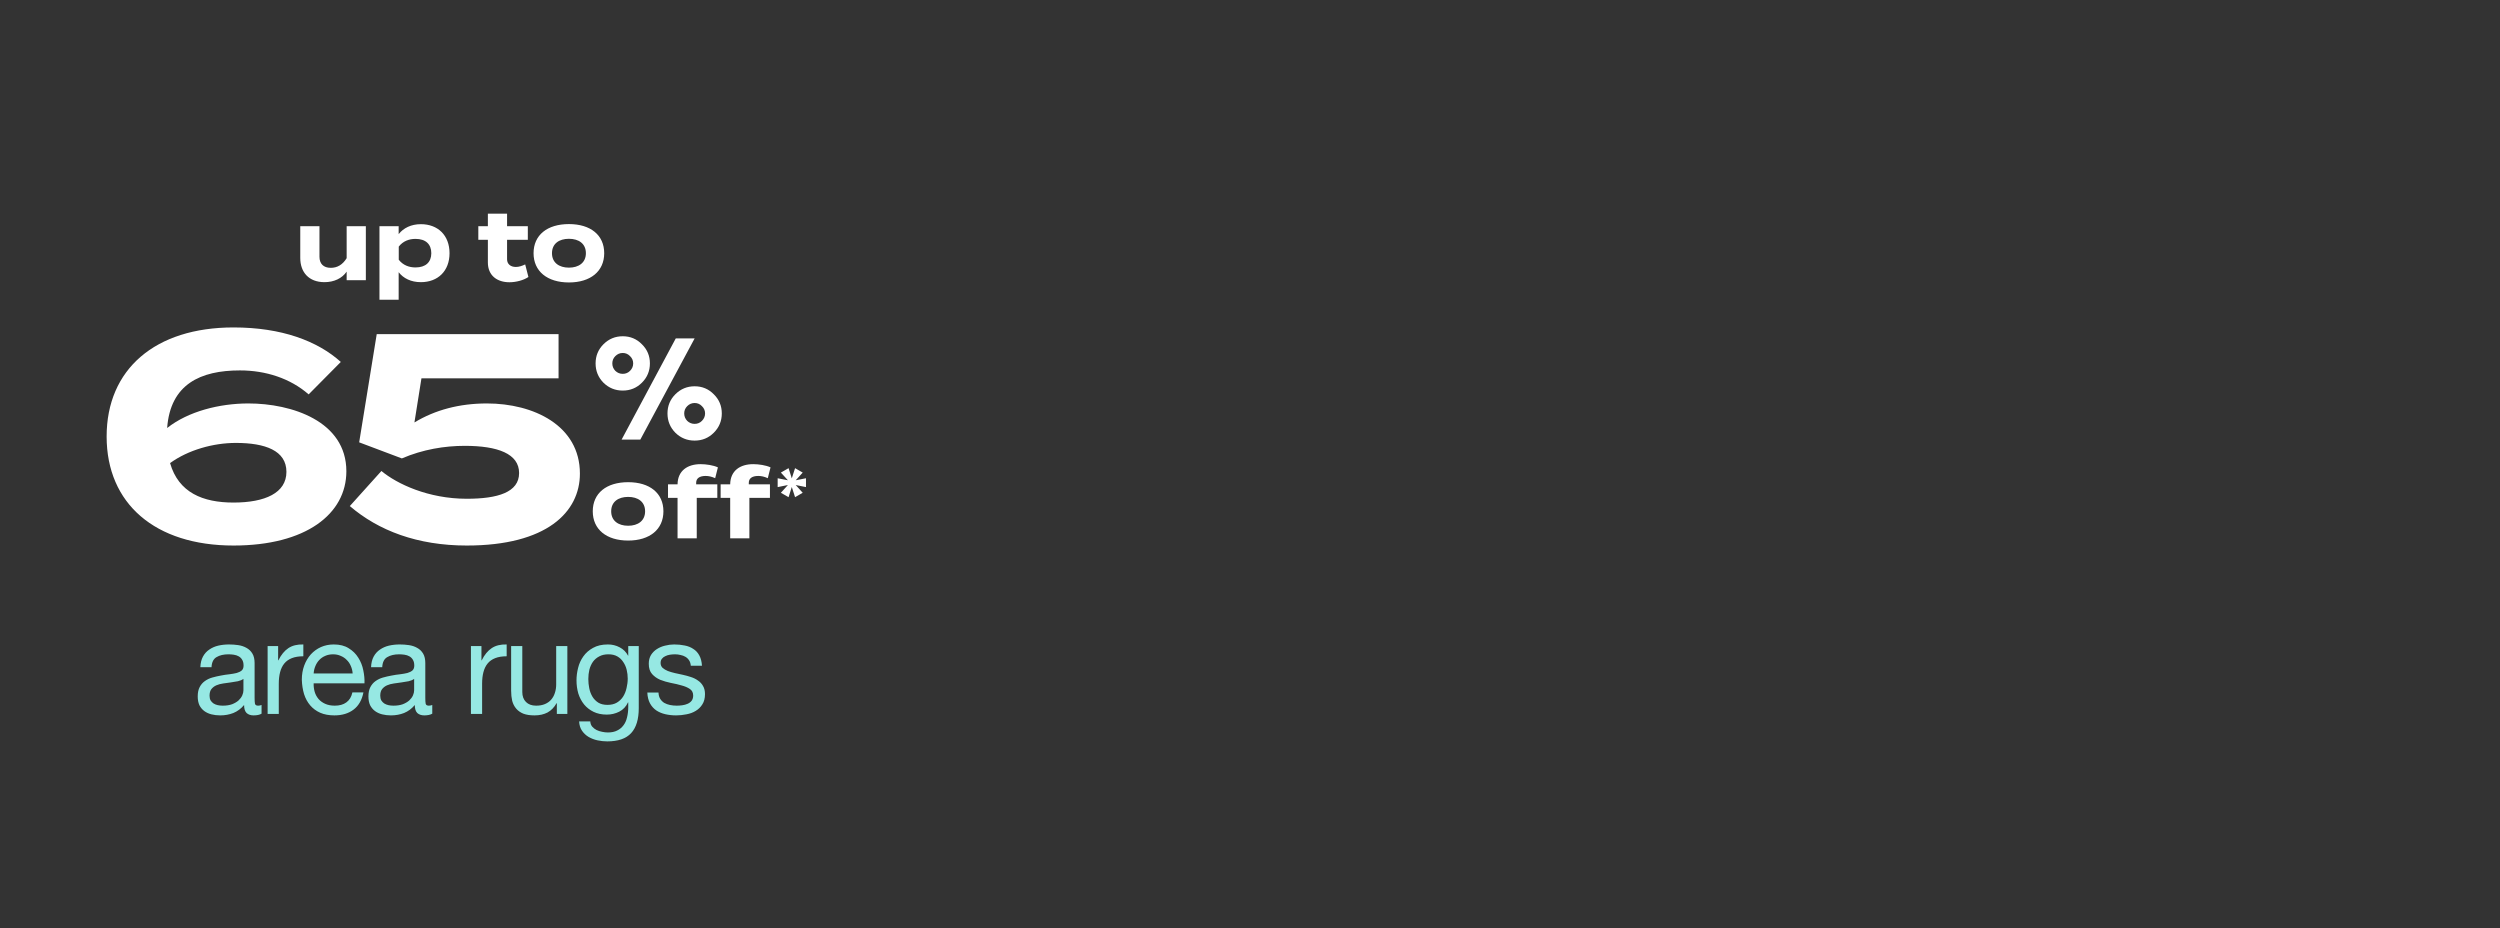<svg width="571" height="212" viewBox="0 0 571 212" fill="none" xmlns="http://www.w3.org/2000/svg">
<rect x="0" y="0" width="571" height="212" fill="#333333" stroke="none"/>
<path d="M79.175 51.669H83.56V64H79.175V62.041C78.129 63.577 76.304 64.445 74.101 64.445C70.517 64.445 68.581 62.153 68.581 58.925V51.669H72.966V58.636C72.966 60.238 73.878 61.173 75.547 61.173C77.016 61.173 78.241 60.483 79.175 58.97V51.669ZM96.129 64.445C93.881 64.445 92.144 63.577 91.054 62.175V68.452H86.669V51.669H91.054V53.472C92.144 52.092 93.881 51.202 96.129 51.202C100.002 51.202 102.673 53.739 102.673 57.834C102.673 61.908 100.002 64.445 96.129 64.445ZM94.904 54.563C93.413 54.563 92.055 55.075 91.076 56.321V59.326C92.055 60.572 93.413 61.084 94.904 61.084C97.219 61.084 98.51 59.882 98.51 57.834C98.51 55.764 97.219 54.563 94.904 54.563ZM119.954 60.394L120.689 63.266C119.576 64.022 117.84 64.467 116.349 64.467C113.544 64.467 111.43 62.932 111.43 59.949V54.763H109.248V51.669H111.43V48.798H115.814V51.669H120.555V54.763H115.814V59.215C115.814 60.327 116.638 60.973 117.818 60.973C118.552 60.973 119.242 60.728 119.954 60.394ZM129.944 64.512C124.981 64.512 121.865 61.952 121.865 57.834C121.865 53.694 124.981 51.179 129.944 51.179C134.886 51.179 138.002 53.694 138.002 57.834C138.002 61.952 134.886 64.512 129.944 64.512ZM129.944 61.129C132.192 61.129 133.817 59.993 133.817 57.834C133.817 55.653 132.192 54.54 129.944 54.54C127.696 54.54 126.072 55.653 126.072 57.834C126.072 59.993 127.696 61.129 129.944 61.129Z" fill="white"/>
<path d="M56.74 92.148C66.555 92.148 79.109 96.154 79.109 107.64C79.109 117.389 69.894 124.6 53.334 124.6C35.439 124.6 24.354 115.052 24.354 99.694C24.354 84.335 35.439 74.787 53.334 74.787C64.285 74.787 72.498 77.858 77.84 82.666L70.495 90.078C66.288 86.405 60.679 84.603 54.803 84.603C45.789 84.603 38.911 87.741 38.176 97.757C42.984 93.951 50.129 92.148 56.74 92.148ZM53.334 114.784C60.546 114.784 65.42 112.581 65.42 107.773C65.42 102.899 60.546 101.163 53.868 101.163C48.727 101.163 42.984 102.765 38.844 105.77C40.781 112.514 46.323 114.784 53.334 114.784ZM87.111 107.573C90.65 110.511 97.795 113.916 106.609 113.916C113.687 113.916 118.562 112.447 118.562 108.04C118.562 103.633 113.687 101.83 106.142 101.83C101.601 101.83 96.593 102.632 91.785 104.702L82.036 101.029L86.043 76.323H127.576V86.405H96.259L94.656 96.488C99.397 93.617 104.94 92.148 111.216 92.148C121.834 92.148 132.451 97.156 132.451 108.174C132.451 116.988 124.838 124.6 106.609 124.6C95.324 124.6 86.443 121.195 79.899 115.586L87.111 107.573Z" fill="white"/>
<path d="M141.975 100.403L154.347 77.29H158.657L146.251 100.403H141.975ZM154.249 98.836C153.052 97.618 152.454 96.148 152.454 94.429C152.454 92.71 153.052 91.252 154.249 90.055C155.468 88.836 156.937 88.227 158.657 88.227C160.376 88.227 161.834 88.836 163.031 90.055C164.25 91.252 164.859 92.71 164.859 94.429C164.859 96.148 164.25 97.618 163.031 98.836C161.834 100.033 160.376 100.632 158.657 100.632C156.937 100.632 155.468 100.033 154.249 98.836ZM137.829 87.41C136.632 86.192 136.033 84.723 136.033 83.003C136.033 81.284 136.632 79.826 137.829 78.629C139.048 77.41 140.517 76.801 142.236 76.801C143.955 76.801 145.414 77.41 146.611 78.629C147.829 79.826 148.439 81.284 148.439 83.003C148.439 84.723 147.829 86.192 146.611 87.41C145.414 88.608 143.955 89.206 142.236 89.206C140.517 89.206 139.048 88.608 137.829 87.41ZM140.539 81.338C140.081 81.796 139.853 82.35 139.853 83.003C139.853 83.656 140.081 84.222 140.539 84.701C141.017 85.158 141.583 85.386 142.236 85.386C142.889 85.386 143.444 85.158 143.901 84.701C144.38 84.222 144.619 83.656 144.619 83.003C144.619 82.35 144.38 81.796 143.901 81.338C143.444 80.86 142.889 80.62 142.236 80.62C141.583 80.62 141.017 80.86 140.539 81.338ZM156.959 92.764C156.502 93.221 156.273 93.776 156.273 94.429C156.273 95.082 156.502 95.648 156.959 96.127C157.438 96.584 158.004 96.812 158.657 96.812C159.309 96.812 159.864 96.584 160.321 96.127C160.8 95.648 161.04 95.082 161.04 94.429C161.04 93.776 160.8 93.221 160.321 92.764C159.864 92.285 159.309 92.046 158.657 92.046C158.004 92.046 157.438 92.285 156.959 92.764Z" fill="white"/>
<path d="M143.468 123.464C138.504 123.464 135.388 120.904 135.388 116.786C135.388 112.646 138.504 110.131 143.468 110.131C148.409 110.131 151.525 112.646 151.525 116.786C151.525 120.904 148.409 123.464 143.468 123.464ZM143.468 120.08C145.716 120.08 147.341 118.945 147.341 116.786C147.341 114.605 145.716 113.492 143.468 113.492C141.22 113.492 139.595 114.605 139.595 116.786C139.595 118.945 141.22 120.08 143.468 120.08ZM159.005 110.265V110.621H163.835V113.715H159.138V122.952H154.753V113.715H152.572V110.621H154.753C154.798 107.482 157.046 106.013 160.029 106.013C161.275 106.013 162.922 106.258 163.968 106.748L163.345 109.218C162.566 108.862 161.854 108.706 161.164 108.706C159.761 108.706 159.005 109.263 159.005 110.265ZM171.025 110.265V110.621H175.855V113.715H171.158V122.952H166.774V113.715H164.592V110.621H166.774C166.818 107.482 169.066 106.013 172.049 106.013C173.295 106.013 174.942 106.258 175.988 106.748L175.365 109.218C174.586 108.862 173.874 108.706 173.184 108.706C171.782 108.706 171.025 109.263 171.025 110.265ZM181.593 113.558L180.845 111.228L180.11 113.558L178.353 112.549L179.96 110.779L177.617 111.253V109.233L179.96 109.694L178.353 107.937L180.11 106.927L180.845 109.258L181.593 106.927L183.338 107.937L181.743 109.694L184.086 109.233V111.253L181.743 110.779L183.338 112.549L181.593 113.558Z" fill="white"/>
<path d="M59.74 163.004C59.3 163.264 58.691 163.394 57.91 163.394C57.251 163.394 56.721 163.214 56.321 162.854C55.941 162.474 55.751 161.864 55.751 161.024C55.05 161.864 54.23 162.474 53.291 162.854C52.37 163.214 51.37 163.394 50.291 163.394C49.59 163.394 48.92 163.314 48.281 163.154C47.66 162.994 47.12 162.744 46.66 162.404C46.2 162.064 45.831 161.624 45.55 161.084C45.291 160.524 45.16 159.854 45.16 159.074C45.16 158.194 45.31 157.474 45.611 156.914C45.91 156.354 46.3 155.904 46.781 155.564C47.281 155.204 47.84 154.934 48.461 154.754C49.1 154.574 49.751 154.424 50.41 154.304C51.111 154.164 51.77 154.064 52.391 154.004C53.031 153.924 53.59 153.824 54.071 153.704C54.55 153.564 54.931 153.374 55.211 153.134C55.49 152.874 55.63 152.504 55.63 152.024C55.63 151.464 55.52 151.014 55.3 150.674C55.1 150.334 54.831 150.074 54.49 149.894C54.17 149.714 53.8 149.594 53.38 149.534C52.98 149.474 52.581 149.444 52.181 149.444C51.1 149.444 50.2 149.654 49.48 150.074C48.761 150.474 48.37 151.244 48.31 152.384H45.761C45.8 151.424 46.001 150.614 46.361 149.954C46.721 149.294 47.2 148.764 47.8 148.364C48.401 147.944 49.081 147.644 49.84 147.464C50.62 147.284 51.45 147.194 52.331 147.194C53.031 147.194 53.721 147.244 54.401 147.344C55.1 147.444 55.73 147.654 56.291 147.974C56.85 148.274 57.3 148.704 57.641 149.264C57.98 149.824 58.151 150.554 58.151 151.454V159.434C58.151 160.034 58.181 160.474 58.24 160.754C58.321 161.034 58.56 161.174 58.961 161.174C59.181 161.174 59.441 161.124 59.74 161.024V163.004ZM55.6 155.054C55.281 155.294 54.861 155.474 54.34 155.594C53.821 155.694 53.27 155.784 52.691 155.864C52.13 155.924 51.56 156.004 50.98 156.104C50.401 156.184 49.88 156.324 49.42 156.524C48.961 156.724 48.581 157.014 48.281 157.394C48.001 157.754 47.861 158.254 47.861 158.894C47.861 159.314 47.941 159.674 48.1 159.974C48.281 160.254 48.501 160.484 48.761 160.664C49.041 160.844 49.361 160.974 49.721 161.054C50.081 161.134 50.461 161.174 50.861 161.174C51.7 161.174 52.42 161.064 53.02 160.844C53.62 160.604 54.111 160.314 54.49 159.974C54.87 159.614 55.151 159.234 55.331 158.834C55.511 158.414 55.6 158.024 55.6 157.664V155.054ZM61.124 147.554H63.524V150.824H63.584C64.204 149.564 64.964 148.634 65.864 148.034C66.764 147.434 67.904 147.154 69.284 147.194V149.894C68.264 149.894 67.394 150.034 66.674 150.314C65.954 150.594 65.374 151.004 64.934 151.544C64.494 152.084 64.174 152.744 63.974 153.524C63.774 154.284 63.674 155.164 63.674 156.164V163.064H61.124V147.554ZM80.547 153.824C80.507 153.224 80.367 152.654 80.127 152.114C79.907 151.574 79.597 151.114 79.197 150.734C78.817 150.334 78.357 150.024 77.817 149.804C77.297 149.564 76.717 149.444 76.077 149.444C75.417 149.444 74.817 149.564 74.277 149.804C73.757 150.024 73.307 150.334 72.927 150.734C72.547 151.134 72.247 151.604 72.027 152.144C71.807 152.664 71.677 153.224 71.637 153.824H80.547ZM83.007 158.144C82.667 159.884 81.917 161.194 80.757 162.074C79.597 162.954 78.137 163.394 76.377 163.394C75.137 163.394 74.057 163.194 73.137 162.794C72.237 162.394 71.477 161.834 70.857 161.114C70.237 160.394 69.767 159.534 69.447 158.534C69.147 157.534 68.977 156.444 68.937 155.264C68.937 154.084 69.117 153.004 69.477 152.024C69.837 151.044 70.337 150.194 70.977 149.474C71.637 148.754 72.407 148.194 73.287 147.794C74.187 147.394 75.167 147.194 76.227 147.194C77.607 147.194 78.747 147.484 79.647 148.064C80.567 148.624 81.297 149.344 81.837 150.224C82.397 151.104 82.777 152.064 82.977 153.104C83.197 154.144 83.287 155.134 83.247 156.074H71.637C71.617 156.754 71.697 157.404 71.877 158.024C72.057 158.624 72.347 159.164 72.747 159.644C73.147 160.104 73.657 160.474 74.277 160.754C74.897 161.034 75.627 161.174 76.467 161.174C77.547 161.174 78.427 160.924 79.107 160.424C79.807 159.924 80.267 159.164 80.487 158.144H83.007ZM98.73 163.004C98.29 163.264 97.68 163.394 96.9 163.394C96.24 163.394 95.71 163.214 95.31 162.854C94.93 162.474 94.74 161.864 94.74 161.024C94.04 161.864 93.22 162.474 92.28 162.854C91.36 163.214 90.36 163.394 89.28 163.394C88.58 163.394 87.91 163.314 87.27 163.154C86.65 162.994 86.11 162.744 85.65 162.404C85.19 162.064 84.82 161.624 84.54 161.084C84.28 160.524 84.15 159.854 84.15 159.074C84.15 158.194 84.3 157.474 84.6 156.914C84.9 156.354 85.29 155.904 85.77 155.564C86.27 155.204 86.83 154.934 87.45 154.754C88.09 154.574 88.74 154.424 89.4 154.304C90.1 154.164 90.76 154.064 91.38 154.004C92.02 153.924 92.58 153.824 93.06 153.704C93.54 153.564 93.92 153.374 94.2 153.134C94.48 152.874 94.62 152.504 94.62 152.024C94.62 151.464 94.51 151.014 94.29 150.674C94.09 150.334 93.82 150.074 93.48 149.894C93.16 149.714 92.79 149.594 92.37 149.534C91.97 149.474 91.57 149.444 91.17 149.444C90.09 149.444 89.19 149.654 88.47 150.074C87.75 150.474 87.36 151.244 87.3 152.384H84.75C84.79 151.424 84.99 150.614 85.35 149.954C85.71 149.294 86.19 148.764 86.79 148.364C87.39 147.944 88.07 147.644 88.83 147.464C89.61 147.284 90.44 147.194 91.32 147.194C92.02 147.194 92.71 147.244 93.39 147.344C94.09 147.444 94.72 147.654 95.28 147.974C95.84 148.274 96.29 148.704 96.63 149.264C96.97 149.824 97.14 150.554 97.14 151.454V159.434C97.14 160.034 97.17 160.474 97.23 160.754C97.31 161.034 97.55 161.174 97.95 161.174C98.17 161.174 98.43 161.124 98.73 161.024V163.004ZM94.59 155.054C94.27 155.294 93.85 155.474 93.33 155.594C92.81 155.694 92.26 155.784 91.68 155.864C91.12 155.924 90.55 156.004 89.97 156.104C89.39 156.184 88.87 156.324 88.41 156.524C87.95 156.724 87.57 157.014 87.27 157.394C86.99 157.754 86.85 158.254 86.85 158.894C86.85 159.314 86.93 159.674 87.09 159.974C87.27 160.254 87.49 160.484 87.75 160.664C88.03 160.844 88.35 160.974 88.71 161.054C89.07 161.134 89.45 161.174 89.85 161.174C90.69 161.174 91.41 161.064 92.01 160.844C92.61 160.604 93.1 160.314 93.48 159.974C93.86 159.614 94.14 159.234 94.32 158.834C94.5 158.414 94.59 158.024 94.59 157.664V155.054ZM107.563 147.554H109.963V150.824H110.023C110.643 149.564 111.403 148.634 112.303 148.034C113.203 147.434 114.343 147.154 115.723 147.194V149.894C114.703 149.894 113.833 150.034 113.113 150.314C112.393 150.594 111.813 151.004 111.373 151.544C110.933 152.084 110.613 152.744 110.413 153.524C110.213 154.284 110.113 155.164 110.113 156.164V163.064H107.563V147.554ZM129.583 163.064H127.183V160.604H127.123C126.583 161.564 125.893 162.274 125.053 162.734C124.213 163.174 123.223 163.394 122.083 163.394C121.063 163.394 120.213 163.264 119.533 163.004C118.853 162.724 118.303 162.334 117.883 161.834C117.463 161.334 117.163 160.744 116.983 160.064C116.823 159.364 116.743 158.594 116.743 157.754V147.554H119.293V158.054C119.293 159.014 119.573 159.774 120.133 160.334C120.693 160.894 121.463 161.174 122.443 161.174C123.223 161.174 123.893 161.054 124.453 160.814C125.033 160.574 125.513 160.234 125.893 159.794C126.273 159.354 126.553 158.844 126.733 158.264C126.933 157.664 127.033 157.014 127.033 156.314V147.554H129.583V163.064ZM145.893 161.744C145.893 164.284 145.313 166.184 144.153 167.444C142.993 168.704 141.173 169.334 138.693 169.334C137.973 169.334 137.233 169.254 136.473 169.094C135.733 168.934 135.053 168.674 134.433 168.314C133.833 167.954 133.333 167.484 132.933 166.904C132.533 166.324 132.313 165.614 132.273 164.774H134.823C134.843 165.234 134.983 165.624 135.243 165.944C135.523 166.264 135.853 166.524 136.233 166.724C136.633 166.924 137.063 167.064 137.523 167.144C137.983 167.244 138.423 167.294 138.843 167.294C139.683 167.294 140.393 167.144 140.973 166.844C141.553 166.564 142.033 166.164 142.413 165.644C142.793 165.144 143.063 164.534 143.223 163.814C143.403 163.094 143.493 162.304 143.493 161.444V160.424H143.433C142.993 161.384 142.323 162.094 141.423 162.554C140.543 162.994 139.603 163.214 138.603 163.214C137.443 163.214 136.433 163.004 135.573 162.584C134.713 162.164 133.993 161.604 133.413 160.904C132.833 160.184 132.393 159.354 132.093 158.414C131.813 157.454 131.673 156.444 131.673 155.384C131.673 154.464 131.793 153.524 132.033 152.564C132.273 151.584 132.673 150.704 133.233 149.924C133.793 149.124 134.533 148.474 135.453 147.974C136.373 147.454 137.503 147.194 138.843 147.194C139.823 147.194 140.723 147.414 141.543 147.854C142.363 148.274 143.003 148.914 143.463 149.774H143.493V147.554H145.893V161.744ZM138.753 160.994C139.593 160.994 140.303 160.824 140.883 160.484C141.483 160.124 141.963 159.664 142.323 159.104C142.683 158.524 142.943 157.874 143.103 157.154C143.283 156.434 143.373 155.714 143.373 154.994C143.373 154.314 143.293 153.644 143.133 152.984C142.973 152.324 142.713 151.734 142.353 151.214C142.013 150.674 141.563 150.244 141.003 149.924C140.443 149.604 139.763 149.444 138.963 149.444C138.143 149.444 137.443 149.604 136.863 149.924C136.283 150.224 135.803 150.634 135.423 151.154C135.063 151.674 134.793 152.274 134.613 152.954C134.453 153.634 134.373 154.344 134.373 155.084C134.373 155.784 134.443 156.484 134.583 157.184C134.723 157.884 134.963 158.524 135.303 159.104C135.643 159.664 136.093 160.124 136.653 160.484C137.213 160.824 137.913 160.994 138.753 160.994ZM150.4 158.174C150.42 158.734 150.55 159.214 150.79 159.614C151.03 159.994 151.34 160.304 151.72 160.544C152.12 160.764 152.56 160.924 153.04 161.024C153.54 161.124 154.05 161.174 154.57 161.174C154.97 161.174 155.39 161.144 155.83 161.084C156.27 161.024 156.67 160.914 157.03 160.754C157.41 160.594 157.72 160.364 157.96 160.064C158.2 159.744 158.32 159.344 158.32 158.864C158.32 158.204 158.07 157.704 157.57 157.364C157.07 157.024 156.44 156.754 155.68 156.554C154.94 156.334 154.13 156.144 153.25 155.984C152.37 155.804 151.55 155.564 150.79 155.264C150.05 154.944 149.43 154.504 148.93 153.944C148.43 153.384 148.18 152.604 148.18 151.604C148.18 150.824 148.35 150.154 148.69 149.594C149.05 149.034 149.5 148.584 150.04 148.244C150.6 147.884 151.22 147.624 151.9 147.464C152.6 147.284 153.29 147.194 153.97 147.194C154.85 147.194 155.66 147.274 156.4 147.434C157.14 147.574 157.79 147.834 158.35 148.214C158.93 148.574 159.39 149.074 159.73 149.714C160.07 150.334 160.27 151.114 160.33 152.054H157.78C157.74 151.554 157.61 151.144 157.39 150.824C157.17 150.484 156.89 150.214 156.55 150.014C156.21 149.814 155.83 149.674 155.41 149.594C155.01 149.494 154.6 149.444 154.18 149.444C153.8 149.444 153.41 149.474 153.01 149.534C152.63 149.594 152.28 149.704 151.96 149.864C151.64 150.004 151.38 150.204 151.18 150.464C150.98 150.704 150.88 151.024 150.88 151.424C150.88 151.864 151.03 152.234 151.33 152.534C151.65 152.814 152.05 153.054 152.53 153.254C153.01 153.434 153.55 153.594 154.15 153.734C154.75 153.854 155.35 153.984 155.95 154.124C156.59 154.264 157.21 154.434 157.81 154.634C158.43 154.834 158.97 155.104 159.43 155.444C159.91 155.764 160.29 156.174 160.57 156.674C160.87 157.174 161.02 157.794 161.02 158.534C161.02 159.474 160.82 160.254 160.42 160.874C160.04 161.494 159.53 161.994 158.89 162.374C158.27 162.754 157.56 163.014 156.76 163.154C155.98 163.314 155.2 163.394 154.42 163.394C153.56 163.394 152.74 163.304 151.96 163.124C151.18 162.944 150.49 162.654 149.89 162.254C149.29 161.834 148.81 161.294 148.45 160.634C148.09 159.954 147.89 159.134 147.85 158.174H150.4Z" fill="#96E8E3"/>
</svg>
